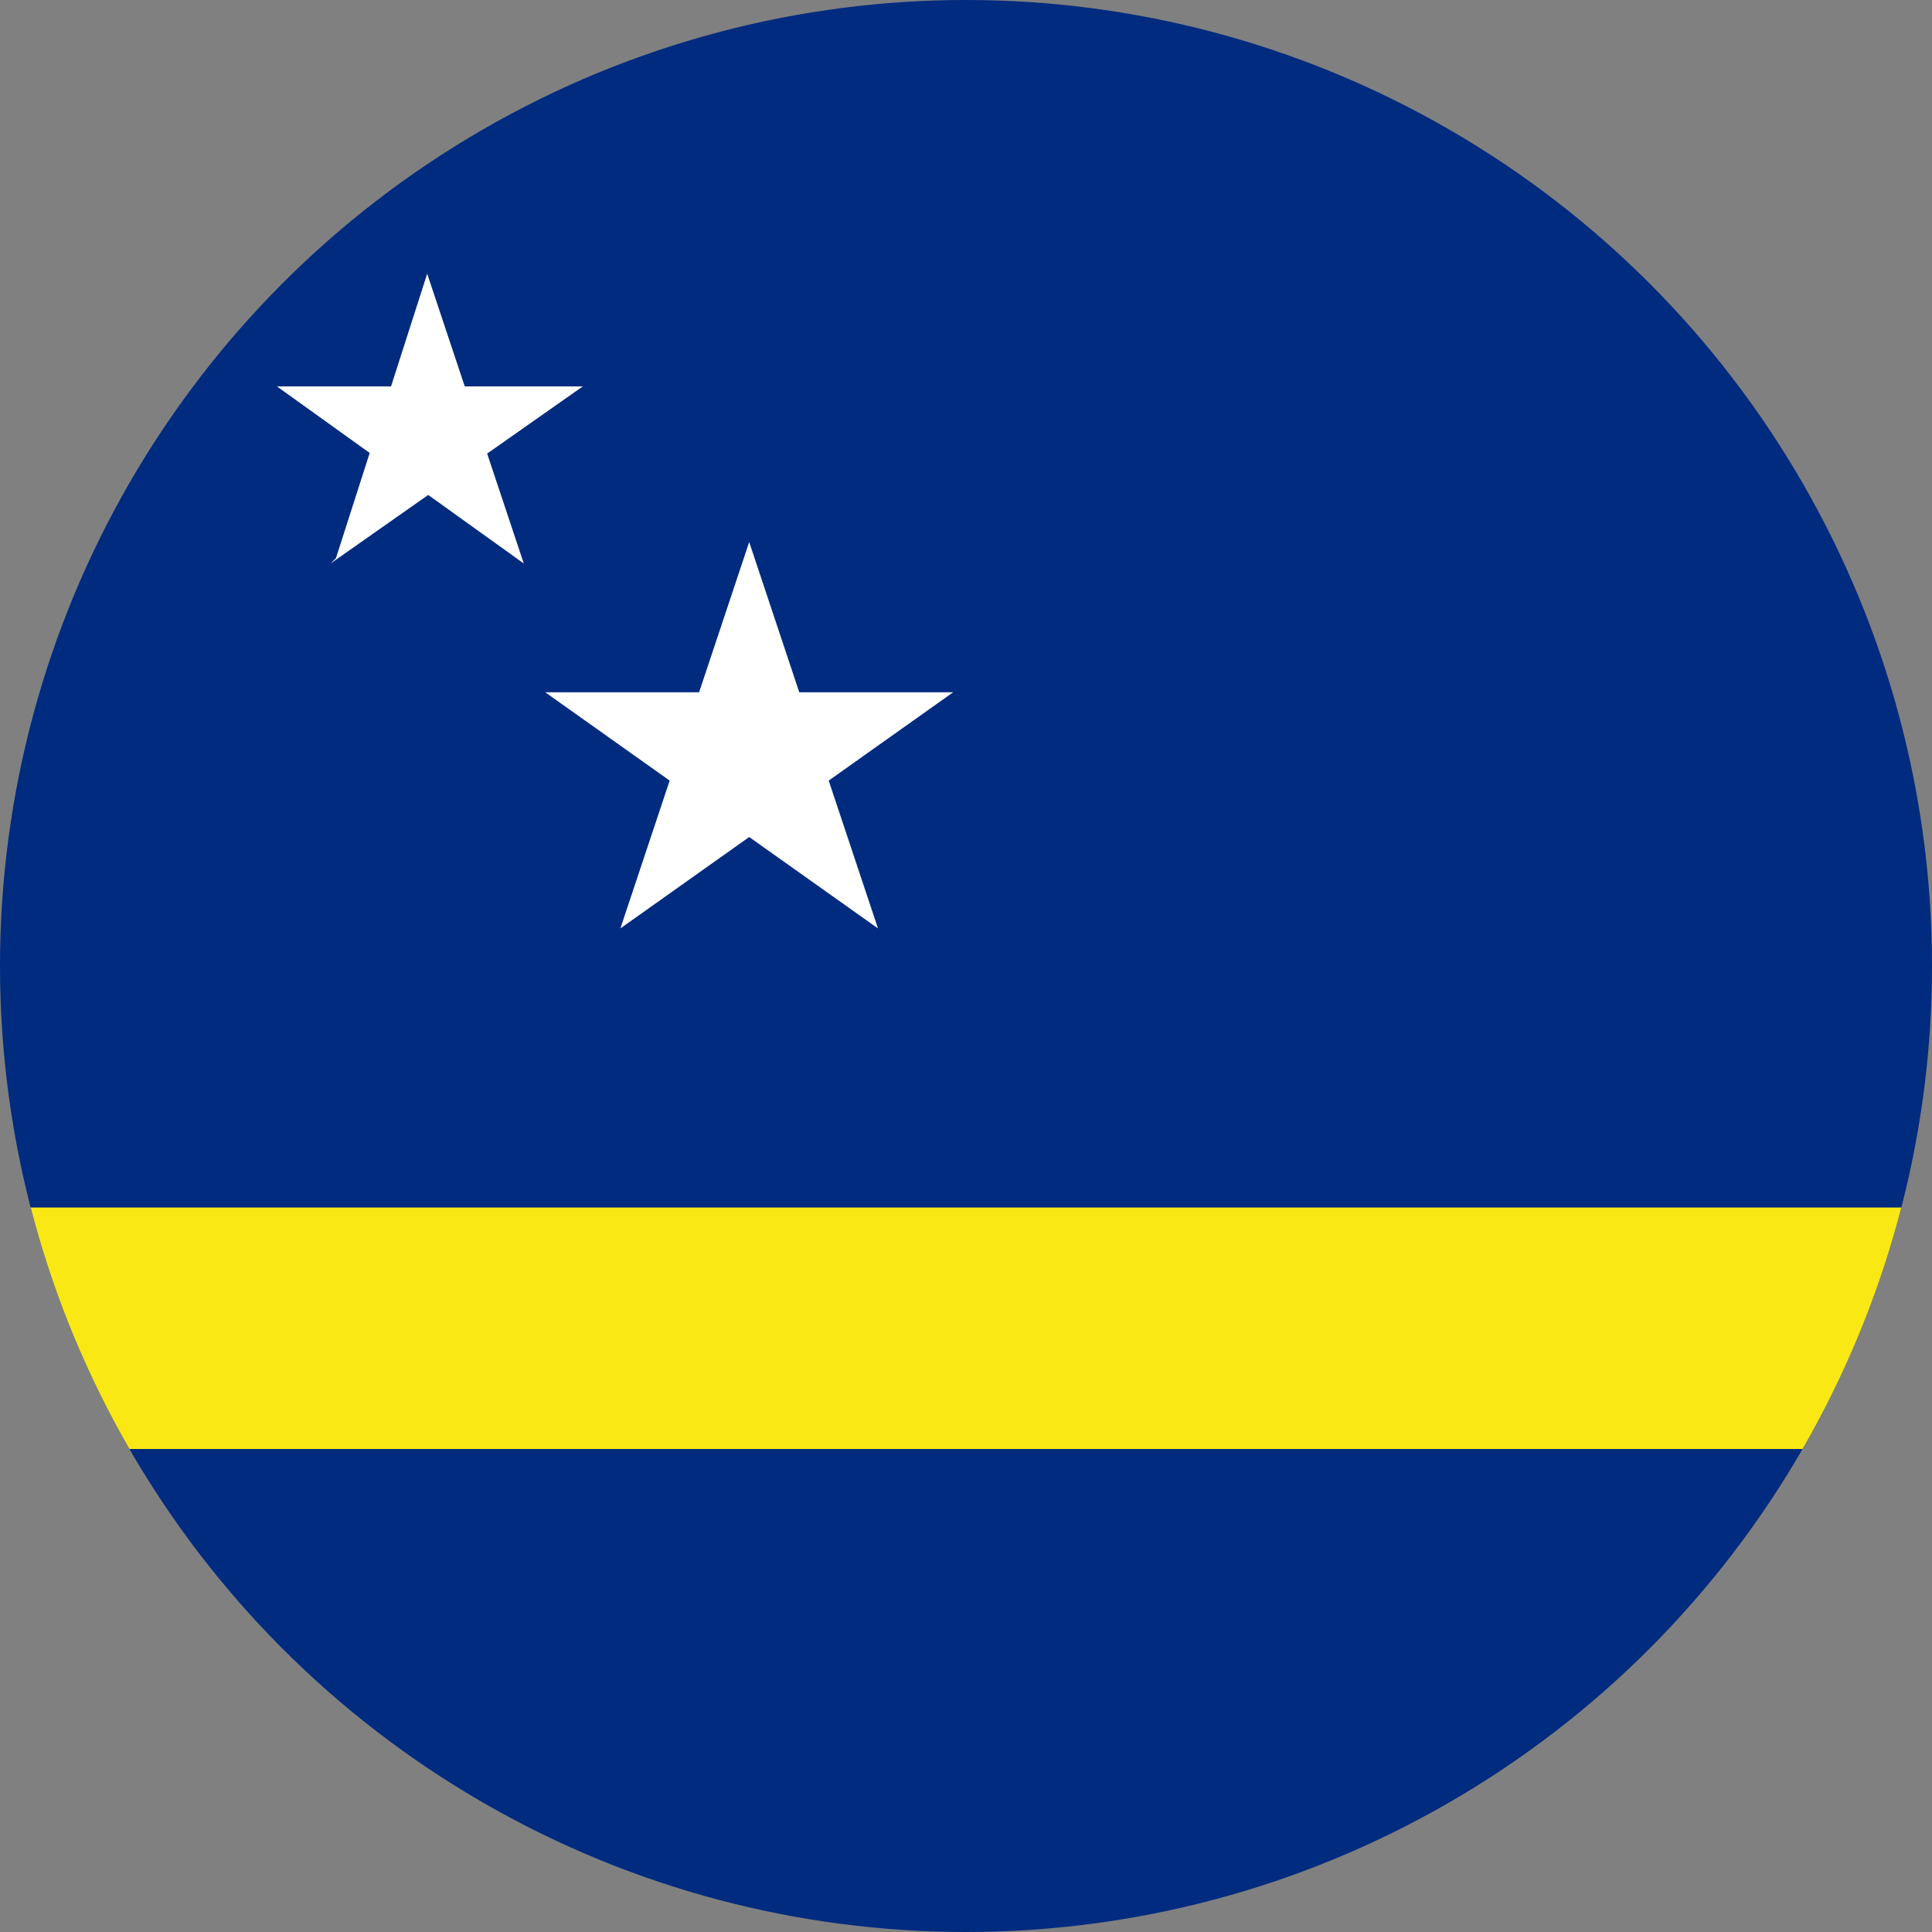 <?xml version="1.0" encoding="UTF-8"?> <svg xmlns="http://www.w3.org/2000/svg" width="600" height="600"><rect width="100%" height="100%" fill="#808080" stroke="none"/><defs><clipPath id="a"><circle cx="300" cy="300" r="300" style="opacity:.708;fill:#182c61;stroke-width:2.135"></circle></clipPath></defs><g clip-path="url(#a)"><path fill="#002b7f" d="M0 0h900v600H0" style="stroke-width:16.667"></path><path fill="#f9e814" d="M0 375h900v75H0" style="stroke-width:16.667"></path><path fill="#fff" d="m102.667 175 1.666-1.667L132.667 85l30 90L86 120h95m11.667 168.333 40-120 40 120L169.333 215H296" style="stroke-width:16.667"></path></g></svg> 